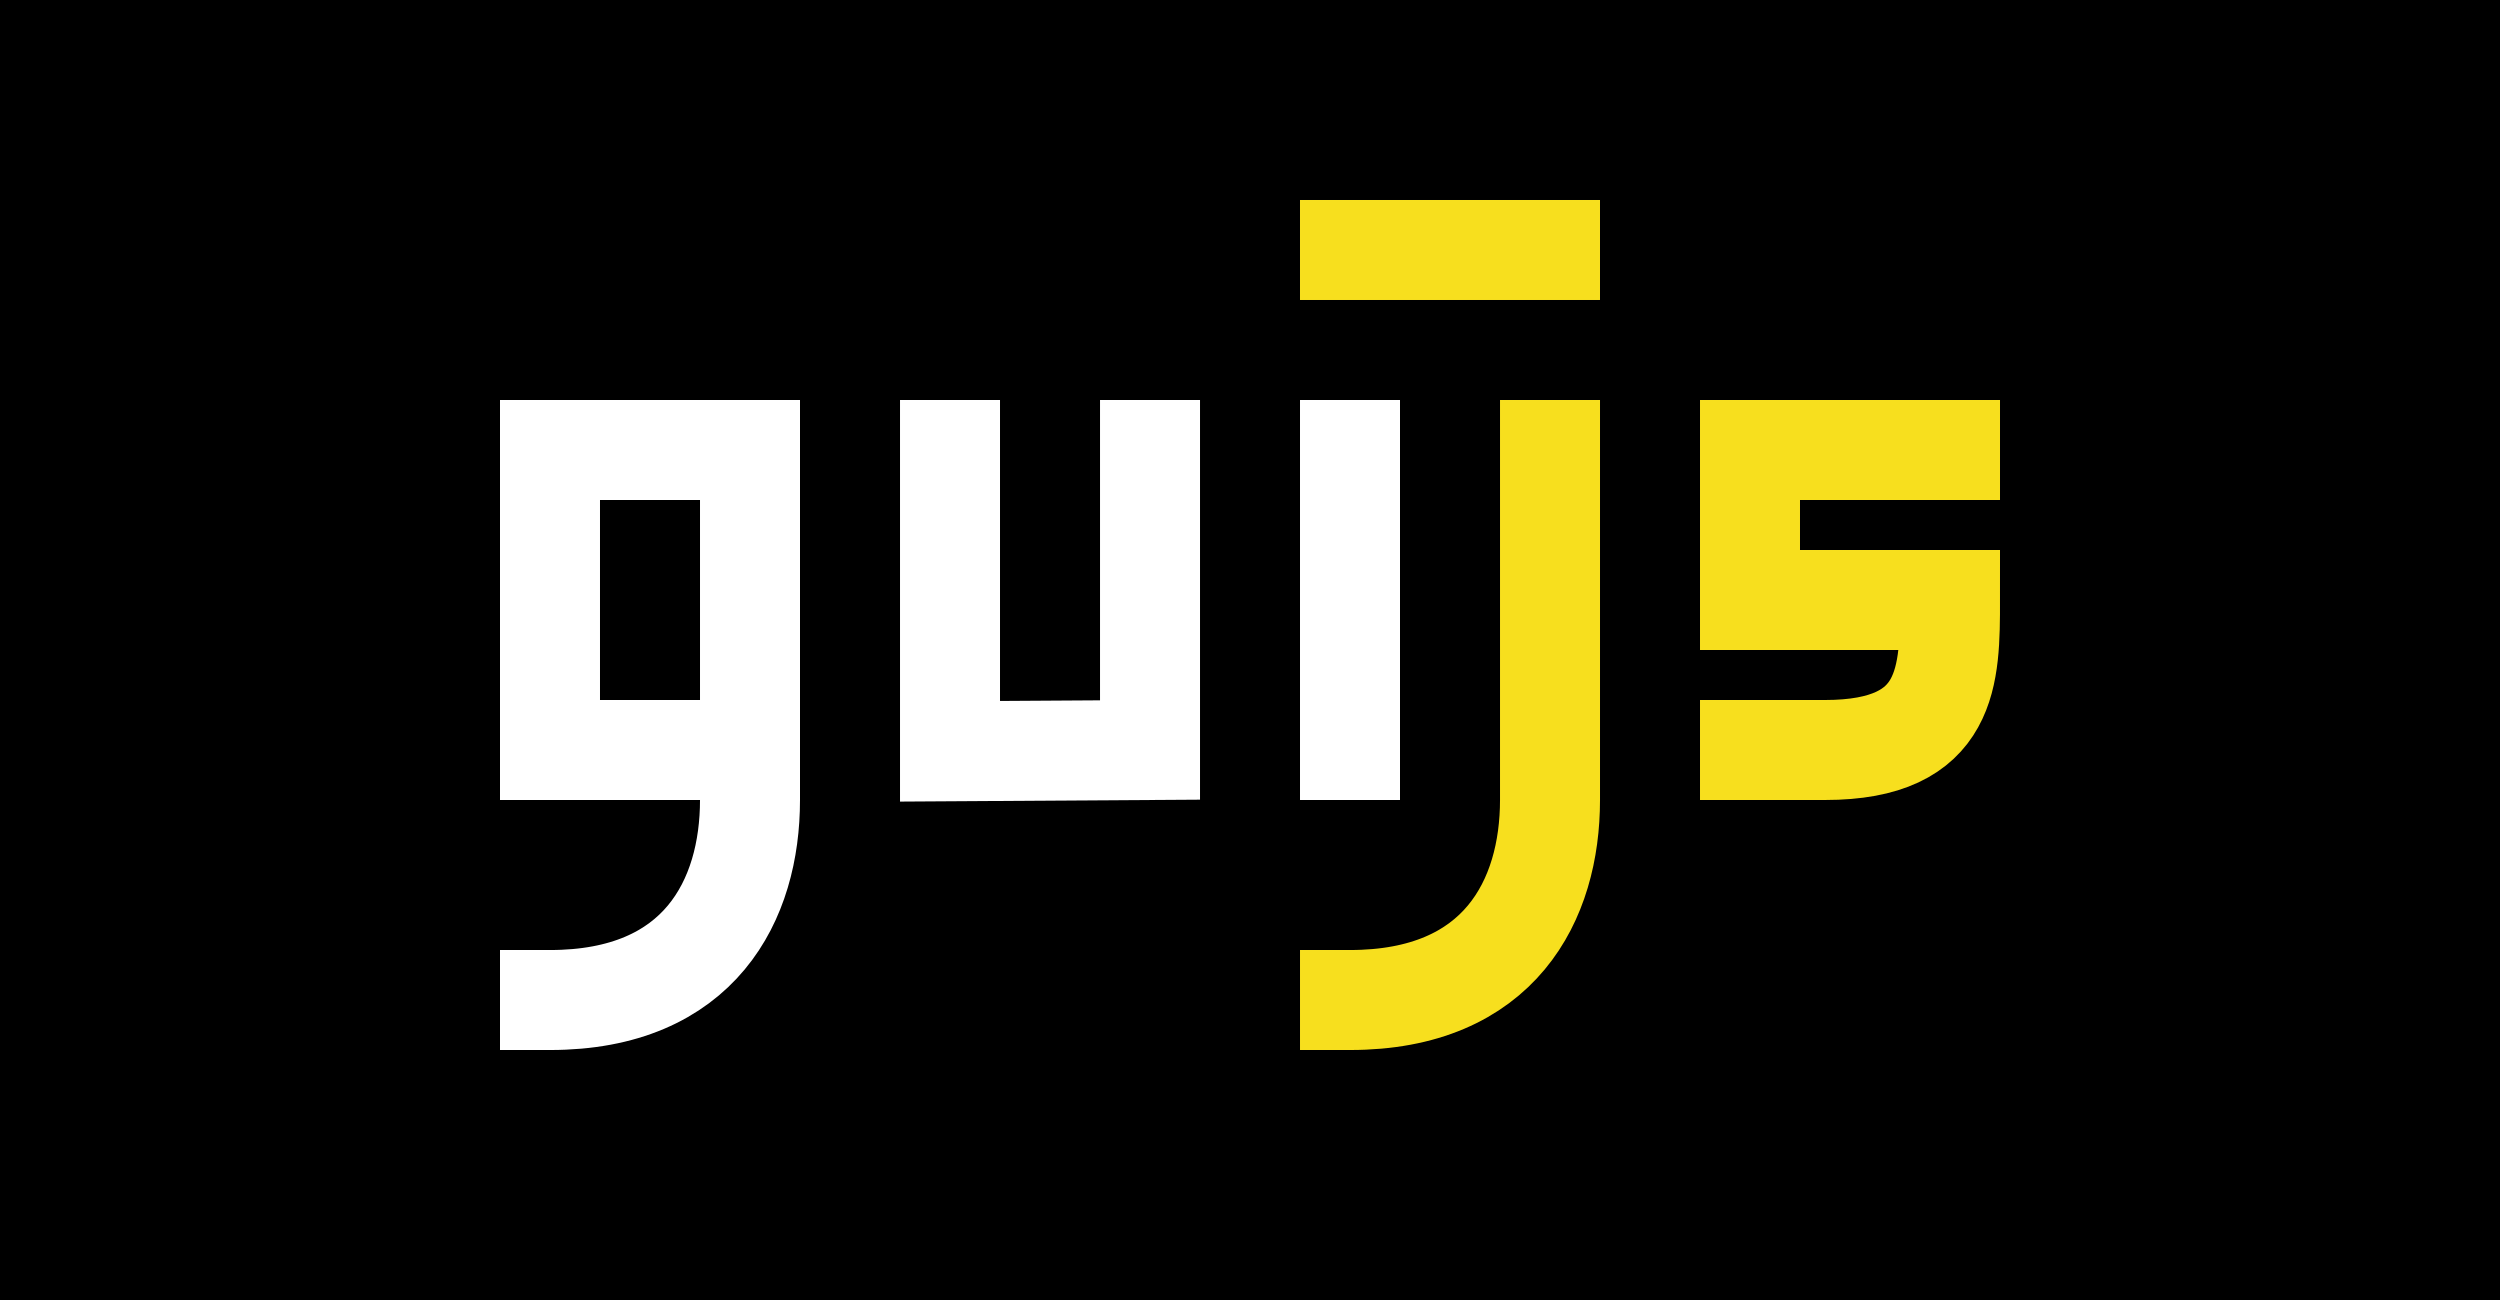 <?xml version="1.0" encoding="UTF-8" standalone="no"?>
<svg
   xmlns:dc="http://purl.org/dc/elements/1.1/"
   xmlns:cc="http://creativecommons.org/ns#"
   xmlns:svg="http://www.w3.org/2000/svg"
   xmlns="http://www.w3.org/2000/svg"
   width="400"
   height="208"
   viewBox="0 0 105.833 55.033"
   version="1.1"
   id="svg8"
>
  <g
     id="layer1"
     transform="translate(0,-241.967)">
    <rect
       style="opacity:1;fill:#000000;fill-opacity:1;stroke:none;stroke-width:3.941;stroke-linecap:butt;stroke-linejoin:miter;stroke-miterlimit:4;stroke-dasharray:none;stroke-opacity:1;paint-order:normal"
       id="rect948"
       width="105.833"
       height="55.033"
       x="-1.4210855e-14"
       y="241.967" />
    <path
       style="fill:none;stroke:#ffffff;stroke-width:4.233;stroke-linecap:square;stroke-linejoin:miter;stroke-miterlimit:4;stroke-dasharray:none;stroke-opacity:1"
       d="m 31.75,273.717 v -12.7 h -8.467 v 12.7 h 8.467 v 2.117 c 0,4.233 -2.117,8.467 -8.467,8.467"
       id="path936"/>
    <path
       style="fill:none;stroke:#ffffff;stroke-width:4.233;stroke-linecap:square;stroke-linejoin:miter;stroke-miterlimit:4;stroke-dasharray:none;stroke-opacity:1"
       d="m 40.217,261.017 v 12.754 l 8.467,-0.054 v -12.7"
       id="path938"/>
    <path
       style="fill:none;stroke:#ffffff;stroke-width:4.233;stroke-linecap:square;stroke-linejoin:miter;stroke-miterlimit:4;stroke-dasharray:none;stroke-opacity:1"
       d="m 57.15,261.017 v 12.7"
       id="path940"/>
    <path
       style="fill:none;stroke:#f7df1e;stroke-width:4.233;stroke-linecap:square;stroke-linejoin:miter;stroke-miterlimit:4;stroke-dasharray:none;stroke-opacity:1"
       d="m 65.617,261.017 v 14.817 c 0,4.233 -2.117,8.467 -8.467,8.467"
       id="path942"/>
    <path
       style="fill:none;stroke:#f7df1e;stroke-width:4.233;stroke-linecap:square;stroke-linejoin:miter;stroke-miterlimit:4;stroke-dasharray:none;stroke-opacity:1"
       d="m 82.55,261.017 h -8.467 v 6.35 h 8.467 c 0,3.175 0,6.35 -5.292,6.35 h -3.175"
       id="path944"/>
    <path
       style="fill:none;stroke:#f7df1e;stroke-width:4.233;stroke-linecap:butt;stroke-linejoin:miter;stroke-miterlimit:4;stroke-dasharray:none;stroke-opacity:1"
       d="m 55.033,252.55 h 12.7"
       id="path946" />
  </g>
</svg>
